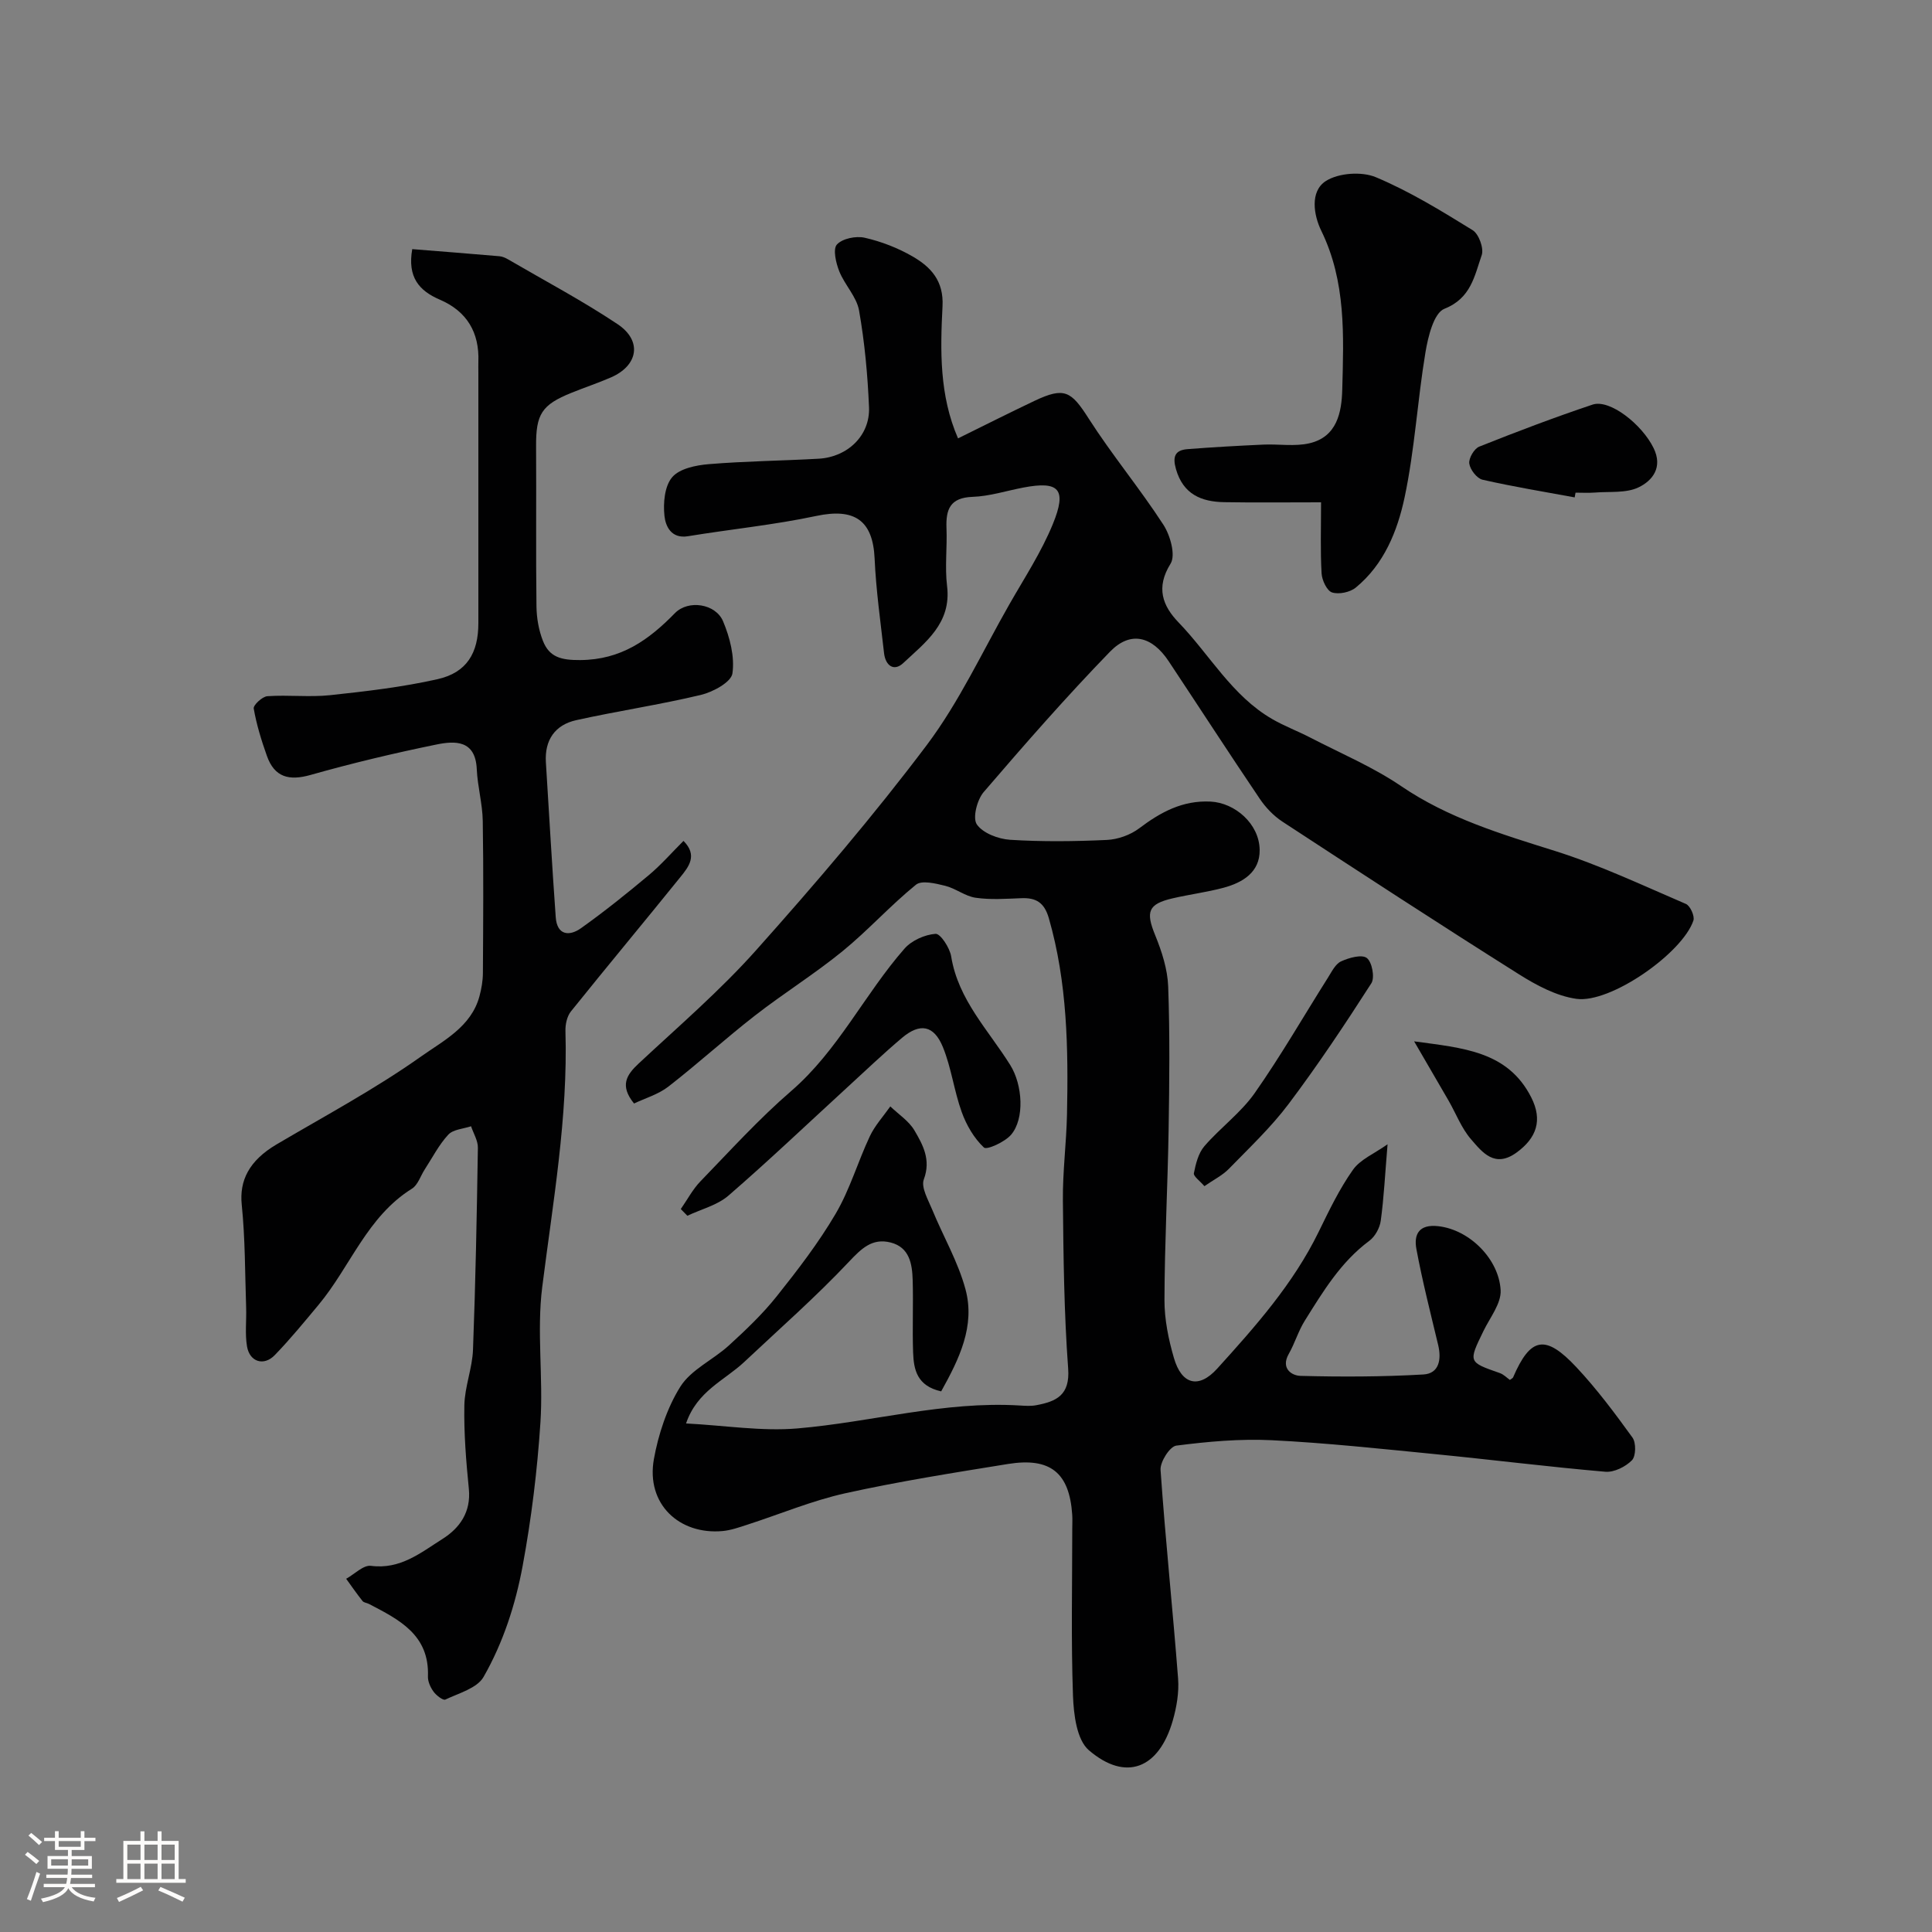 <svg enable-background="new 0 0 400 400" viewBox="0 0 400 400" xmlns="http://www.w3.org/2000/svg"><rect x="0" y="0" width="400" height="400" fill="#808080" stroke="none"/><path d="m5.17 384 .55-.58c.85.61 1.65 1.24 2.4 1.87l-.59.64c-.83-.73-1.62-1.38-2.36-1.93m1.22 9.53-.82-.34c.71-1.76 1.37-3.64 1.98-5.63.24.13.5.25.76.36-.6 1.67-1.24 3.54-1.92 5.61m-.5-13.5.57-.54c.56.44 1.31 1.06 2.26 1.87l-.64.64c-.68-.66-1.41-1.32-2.19-1.97m3.25.46h2.24v-1.36h.77v1.36h4.57v-1.36h.76v1.36h2.28v.69h-2.28v1.84h-2.64v1.26h4.18v2.64h-4.21c0 .45-.02.86-.05 1.21h4.32v.69h-4.38c-.04.34-.1.75-.19 1.22h5.15v.69h-4.82c.87 1.19 2.51 1.92 4.93 2.19-.17.31-.3.57-.37.76-2.77-.49-4.52-1.41-5.26-2.76-.56 1.26-2.3 2.23-5.24 2.9-.12-.24-.26-.48-.43-.72 2.73-.55 4.38-1.34 4.96-2.38h-4.38v-.69h4.65c.1-.38.17-.79.21-1.22h-4.32v-.69h4.4c.03-.34.05-.75.05-1.21h-4.2v-2.64h4.23v-1.26h-2.69v-1.84h-2.24zm1.46 4.46v1.29h3.45c.01-.4.02-.57.01-.53v-.32-.45h-3.46zm1.55-2.59h4.57v-1.19h-4.57zm6.11 2.59h-3.42v.77c-.01.19-.01.37-.02.53h3.44v-1.29z" fill="#fcfbfa"/><path d="m32.63 379.16h.82v1.98h3.54v7.89h1.46v.78h-14.37v-.78h1.46v-7.89h3.54v-1.98h.82v1.98h2.73zm-3.49 11.48.5.73c-1.61.82-3.28 1.63-5 2.41-.13-.27-.28-.55-.44-.82 1.75-.72 3.4-1.49 4.94-2.32m-2.78-5.55h2.73v-3.18h-2.73zm0 3.95h2.73v-3.2h-2.73zm3.54-3.95h2.73v-3.18h-2.73zm0 3.95h2.73v-3.2h-2.73zm7.89 4.68c-1.84-.92-3.51-1.7-5.02-2.32l.45-.73c1.89.8 3.57 1.55 5.04 2.23zm-1.62-11.81h-2.73v3.18h2.73zm-2.73 7.13h2.73v-3.2h-2.73z" fill="#fcfbfa"/><g fill="#010102"><path d="m194.86 288.07c-5.06-1.14-5.68-4.57-5.81-8.05-.18-4.99.06-10-.09-15-.1-3.33-.65-6.77-4.55-7.77-3.81-.97-6.03 1.21-8.66 4-6.84 7.26-14.38 13.88-21.66 20.73-4.05 3.81-9.77 6.01-12.05 12.73 8.08.42 15.65 1.66 23.07 1.03 15.34-1.31 30.38-5.69 45.97-4.75 1.16.07 2.36.16 3.49-.06 4.14-.78 6.99-2.07 6.58-7.59-.85-11.56-.98-23.19-1.09-34.79-.06-5.93.72-11.87.85-17.81.28-13.68.08-27.3-3.76-40.64-.93-3.21-2.61-4.26-5.67-4.14-3.16.12-6.38.36-9.48-.09-2.18-.31-4.15-1.95-6.33-2.48-1.96-.48-4.84-1.19-6.03-.22-5.31 4.31-9.93 9.47-15.23 13.79-5.81 4.73-12.22 8.72-18.14 13.33-6.09 4.74-11.8 9.95-17.89 14.68-2.09 1.62-4.83 2.41-7.11 3.5-3-3.72-1.58-5.91.97-8.29 8.25-7.7 16.87-15.1 24.35-23.5 12.24-13.72 24.23-27.73 35.28-42.41 6.72-8.93 11.5-19.32 17.08-29.1 3.13-5.49 6.65-10.85 9.03-16.67 2.97-7.25 1.28-8.96-6.09-7.56-3.52.67-7.02 1.81-10.56 1.93-4.62.17-5.52 2.58-5.37 6.47.16 3.99-.36 8.05.12 11.99.94 7.71-4.47 11.64-9.06 15.94-1.98 1.86-3.71.49-3.99-2.07-.73-6.51-1.66-13.02-1.95-19.56-.36-7.92-4.15-10.5-12.07-8.82-8.76 1.86-17.73 2.75-26.58 4.2-3.5.57-4.64-2.13-4.86-4.2-.29-2.66.02-6.16 1.59-8.01 1.51-1.79 4.91-2.49 7.56-2.71 7.58-.63 15.2-.7 22.79-1.13 6-.34 10.66-4.84 10.41-10.66-.28-6.7-.9-13.43-2.06-20.02-.5-2.85-2.98-5.31-4.1-8.12-.69-1.73-1.35-4.59-.49-5.54 1.13-1.25 3.95-1.82 5.75-1.41 3.44.78 6.87 2.11 9.93 3.88 3.77 2.18 6.46 5.04 6.19 10.29-.47 9.17-.67 18.46 3.21 27.37 5.32-2.62 10.55-5.26 15.84-7.77 6.18-2.93 7.58-2.02 11.18 3.62 4.83 7.55 10.61 14.5 15.49 22.02 1.43 2.2 2.59 6.32 1.49 8.08-3.1 4.97-1.64 8.74 1.68 12.18 6.44 6.68 11.04 15.17 19.36 19.98 2.52 1.46 5.28 2.49 7.87 3.83 6.33 3.28 12.99 6.08 18.85 10.07 9.78 6.65 20.73 9.92 31.8 13.4 9.28 2.92 18.17 7.13 27.14 10.98.89.38 1.86 2.53 1.55 3.44-2.27 6.75-17.17 17.19-24.21 16.21-4.15-.58-8.29-2.81-11.93-5.1-16.43-10.35-32.7-20.96-48.95-31.59-1.83-1.2-3.48-2.93-4.71-4.76-6.37-9.43-12.55-18.97-18.84-28.45-3.45-5.2-7.91-6.34-12.15-1.97-9.07 9.35-17.66 19.17-26.15 29.06-1.37 1.6-2.33 5.35-1.42 6.69 1.25 1.82 4.44 3.03 6.89 3.19 6.66.42 13.38.34 20.05.03 2.28-.11 4.85-1.03 6.67-2.4 4.45-3.36 8.99-5.83 14.8-5.54 5.04.26 10.08 4.6 10.15 10.01.06 4.61-3.51 6.77-7.52 7.84-3.45.92-7.02 1.37-10.5 2.18-5.1 1.18-5.6 2.78-3.61 7.64 1.37 3.36 2.56 7.04 2.69 10.62.36 9.86.25 19.74.09 29.6-.19 11.77-.83 23.54-.86 35.3-.01 4.01.83 8.14 1.96 12.01 1.59 5.49 5.11 6.44 8.95 2.21 7.91-8.73 15.76-17.57 21.01-28.32 2.15-4.4 4.29-8.88 7.1-12.85 1.52-2.16 4.42-3.34 7.17-5.29-.53 6.32-.76 11.1-1.41 15.83-.2 1.49-1.18 3.28-2.37 4.16-5.91 4.38-9.58 10.5-13.36 16.54-1.34 2.14-2.06 4.67-3.32 6.88-1.69 2.99.6 4.49 2.44 4.54 8.48.22 16.98.2 25.44-.29 3.25-.19 3.77-3.1 3.06-6.09-1.58-6.61-3.27-13.21-4.51-19.88-.56-3.01.5-5.19 4.54-4.73 6.53.74 12.56 6.87 12.9 13.25.15 2.74-2.2 5.66-3.55 8.44-3.15 6.47-3.17 6.43 3.36 8.71.81.28 1.47.98 2.11 1.43.39-.3.59-.38.65-.51 3.6-8.36 6.67-9.01 13.12-2.12 4.23 4.52 7.98 9.54 11.61 14.57.77 1.07.72 3.85-.12 4.7-1.32 1.34-3.69 2.52-5.49 2.37-11.75-1.01-23.45-2.49-35.18-3.64-11.29-1.11-22.58-2.33-33.9-2.89-6.57-.32-13.23.28-19.76 1.12-1.34.17-3.37 3.36-3.26 5.03 1 14.41 2.52 28.78 3.63 43.18.22 2.87-.3 5.93-1.1 8.72-2.86 9.96-9.71 12.7-17.37 6.14-2.52-2.16-3.15-7.41-3.29-11.3-.41-11.48-.15-22.99-.15-34.49 0-1 .06-2-.01-3-.59-8.66-4.51-11.89-13.29-10.48-11.26 1.82-22.54 3.6-33.67 6.06-6.9 1.53-13.52 4.32-20.27 6.5-1.7.55-3.43 1.17-5.18 1.33-8.93.8-15.86-5.58-14.2-14.89.89-4.98 2.69-10.58 5.48-15.01 2.23-3.54 6.79-5.55 10.05-8.53 3.49-3.19 6.96-6.48 9.89-10.16 4.37-5.48 8.68-11.09 12.22-17.12 2.94-5 4.58-10.74 7.07-16.03 1.05-2.23 2.8-4.13 4.24-6.18 1.7 1.64 3.85 3.02 5 4.98 1.76 3 3.45 6.08 1.94 10.12-.62 1.66.91 4.26 1.75 6.31 2.26 5.5 5.34 10.76 6.87 16.44 2.06 7.63-1.31 14.46-5.03 21.15z"/><path d="m85.35 51.58c6.26.5 12.16.96 18.05 1.47.62.05 1.26.34 1.81.66 7.58 4.42 15.36 8.54 22.65 13.4 5.15 3.44 4.28 8.56-1.35 11.02-2.68 1.17-5.47 2.09-8.18 3.19-6.21 2.5-7.38 4.44-7.34 11.1.07 11.03-.06 22.07.08 33.1.03 2.41.46 4.94 1.34 7.17 1.33 3.39 3.79 4 7.73 3.97 8.44-.06 14.14-4.13 19.6-9.72 2.77-2.83 8.43-1.95 9.96 1.68 1.41 3.35 2.44 7.34 1.94 10.81-.26 1.8-4.02 3.84-6.51 4.44-8.53 2.04-17.25 3.33-25.82 5.23-4.38.97-6.58 4.1-6.29 8.73.67 10.7 1.27 21.4 2.04 32.09.27 3.72 2.8 3.98 5.22 2.26 4.85-3.45 9.5-7.19 14.07-11.01 2.53-2.12 4.72-4.64 7.16-7.07 2.98 2.99 1.08 5.35-.62 7.46-7.52 9.32-15.19 18.51-22.69 27.85-.82 1.02-1.17 2.71-1.13 4.07.53 17.87-2.59 35.38-4.81 53.01-1.16 9.21.24 18.72-.37 28.04-.65 9.93-1.87 19.88-3.68 29.66-1.48 8.01-4.04 15.92-8.1 23.01-1.34 2.33-5.11 3.35-7.91 4.68-.47.22-1.87-.86-2.44-1.64-.64-.88-1.2-2.11-1.16-3.16.32-8.63-5.99-11.76-12.21-15-.43-.23-1.06-.26-1.33-.6-1.18-1.49-2.27-3.06-3.39-4.61 1.72-.95 3.57-2.89 5.14-2.68 6.07.8 10.33-2.74 14.79-5.56 3.58-2.26 5.94-5.56 5.47-10.37-.57-5.74-1.04-11.53-.93-17.29.07-3.86 1.65-7.68 1.79-11.55.53-13.93.79-27.86 1.01-41.8.02-1.47-.92-2.96-1.41-4.44-1.61.54-3.69.64-4.71 1.73-1.94 2.09-3.28 4.74-4.86 7.17-.89 1.36-1.43 3.25-2.68 4.03-9.27 5.77-12.74 16.12-19.3 24.01-2.95 3.54-5.88 7.12-9.08 10.43-2.26 2.35-5.22 1.44-5.76-1.8-.44-2.61-.09-5.35-.18-8.03-.24-7.1-.19-14.23-.91-21.29-.51-4.99 1.49-9.12 7.22-12.5 10.07-5.94 20.43-11.48 29.94-18.22 4.57-3.24 10.37-6.13 12.06-12.46.42-1.56.7-3.2.71-4.8.06-10.5.14-21-.03-31.49-.06-3.57-1.08-7.13-1.24-10.71-.27-6.06-4.49-5.9-8.38-5.1-8.74 1.79-17.44 3.86-26.02 6.29-4.49 1.27-7.48.48-9.05-3.94-1.14-3.2-2.15-6.48-2.73-9.81-.12-.7 1.78-2.48 2.83-2.55 4.31-.3 8.7.24 12.98-.21 7.46-.8 14.97-1.67 22.28-3.32 6.01-1.36 8.42-5.4 8.42-11.58 0-8.37 0-16.73 0-25.1 0-9 0-18 0-27 0-.67-.02-1.33 0-2 .24-6.1-2.38-10.48-7.98-12.89-4.3-1.85-6.73-4.65-5.71-10.46z"/><path d="m273.51 104c-7.42 0-13.74.08-20.05-.03-4.75-.08-8.5-1.64-9.99-6.85-.74-2.6-.2-3.92 2.38-4.13 5.24-.41 10.48-.7 15.73-.94 3.17-.14 6.48.43 9.51-.27 5.71-1.32 6.69-6.37 6.81-11.14.29-11.15.81-22.32-4.36-32.9-1.52-3.11-2.41-8.1.96-10.26 2.63-1.68 7.43-2.02 10.36-.79 6.99 2.93 13.56 6.97 20.04 10.97 1.28.79 2.36 3.78 1.87 5.17-1.49 4.26-2.19 8.91-7.72 11.1-2.2.87-3.39 5.79-3.93 9.05-1.66 9.97-2.22 20.16-4.32 30.03-1.48 6.95-4.26 13.85-10.1 18.64-1.19.98-3.5 1.46-4.91 1.01-1.07-.35-2.09-2.53-2.17-3.95-.27-4.66-.11-9.36-.11-14.71z"/><path d="m140.95 250.32c1.35-1.93 2.47-4.09 4.09-5.76 6.14-6.34 12.1-12.92 18.76-18.67 9.74-8.41 15.19-20.05 23.47-29.49 1.48-1.69 4.2-2.9 6.43-3.06 1-.07 2.94 2.89 3.23 4.67 1.45 9 7.73 15.27 12.25 22.53 2.54 4.08 2.99 11.09.15 14.4-1.3 1.51-5.03 3.2-5.62 2.64-2.05-1.92-3.63-4.65-4.6-7.35-1.58-4.38-2.14-9.14-3.89-13.43-1.86-4.56-4.75-5.06-8.46-1.93-3.91 3.3-7.61 6.84-11.39 10.3-8.16 7.48-16.18 15.12-24.54 22.36-2.31 2-5.65 2.82-8.52 4.18-.46-.48-.91-.93-1.36-1.39z"/><path d="m326.02 102.98c-6.37-1.18-12.77-2.22-19.08-3.66-1.17-.27-2.57-2.09-2.74-3.35-.15-1.09 1.01-3.08 2.06-3.5 7.75-3.09 15.55-6.05 23.46-8.7 3.55-1.19 10.23 4.08 12.63 8.98 1.98 4.02-.23 6.77-3.1 8.15-2.6 1.25-6.01.83-9.07 1.08-1.32.1-2.65.02-3.98.02-.05.33-.12.65-.18.98z"/><path d="m249.36 245.58c-.95-1.11-2.31-2.05-2.18-2.68.39-1.95.93-4.15 2.17-5.59 3.29-3.82 7.54-6.9 10.41-10.98 5.42-7.72 10.13-15.93 15.18-23.92.78-1.23 1.54-2.83 2.72-3.37 1.63-.75 4.27-1.49 5.32-.7 1.09.82 1.7 4.06.94 5.24-5.45 8.49-11.05 16.91-17.11 24.96-3.65 4.86-8.15 9.1-12.41 13.48-1.32 1.34-3.12 2.23-5.04 3.56z"/><path d="m292.78 215.6c10.09 1.38 19.38 2 24.25 11.61 2.4 4.74 1.08 8.4-3.01 11.39-4.54 3.32-7.11-.01-9.47-2.74-1.96-2.27-3.08-5.26-4.6-7.92-2.17-3.75-4.36-7.49-7.17-12.34z"/></g></svg>